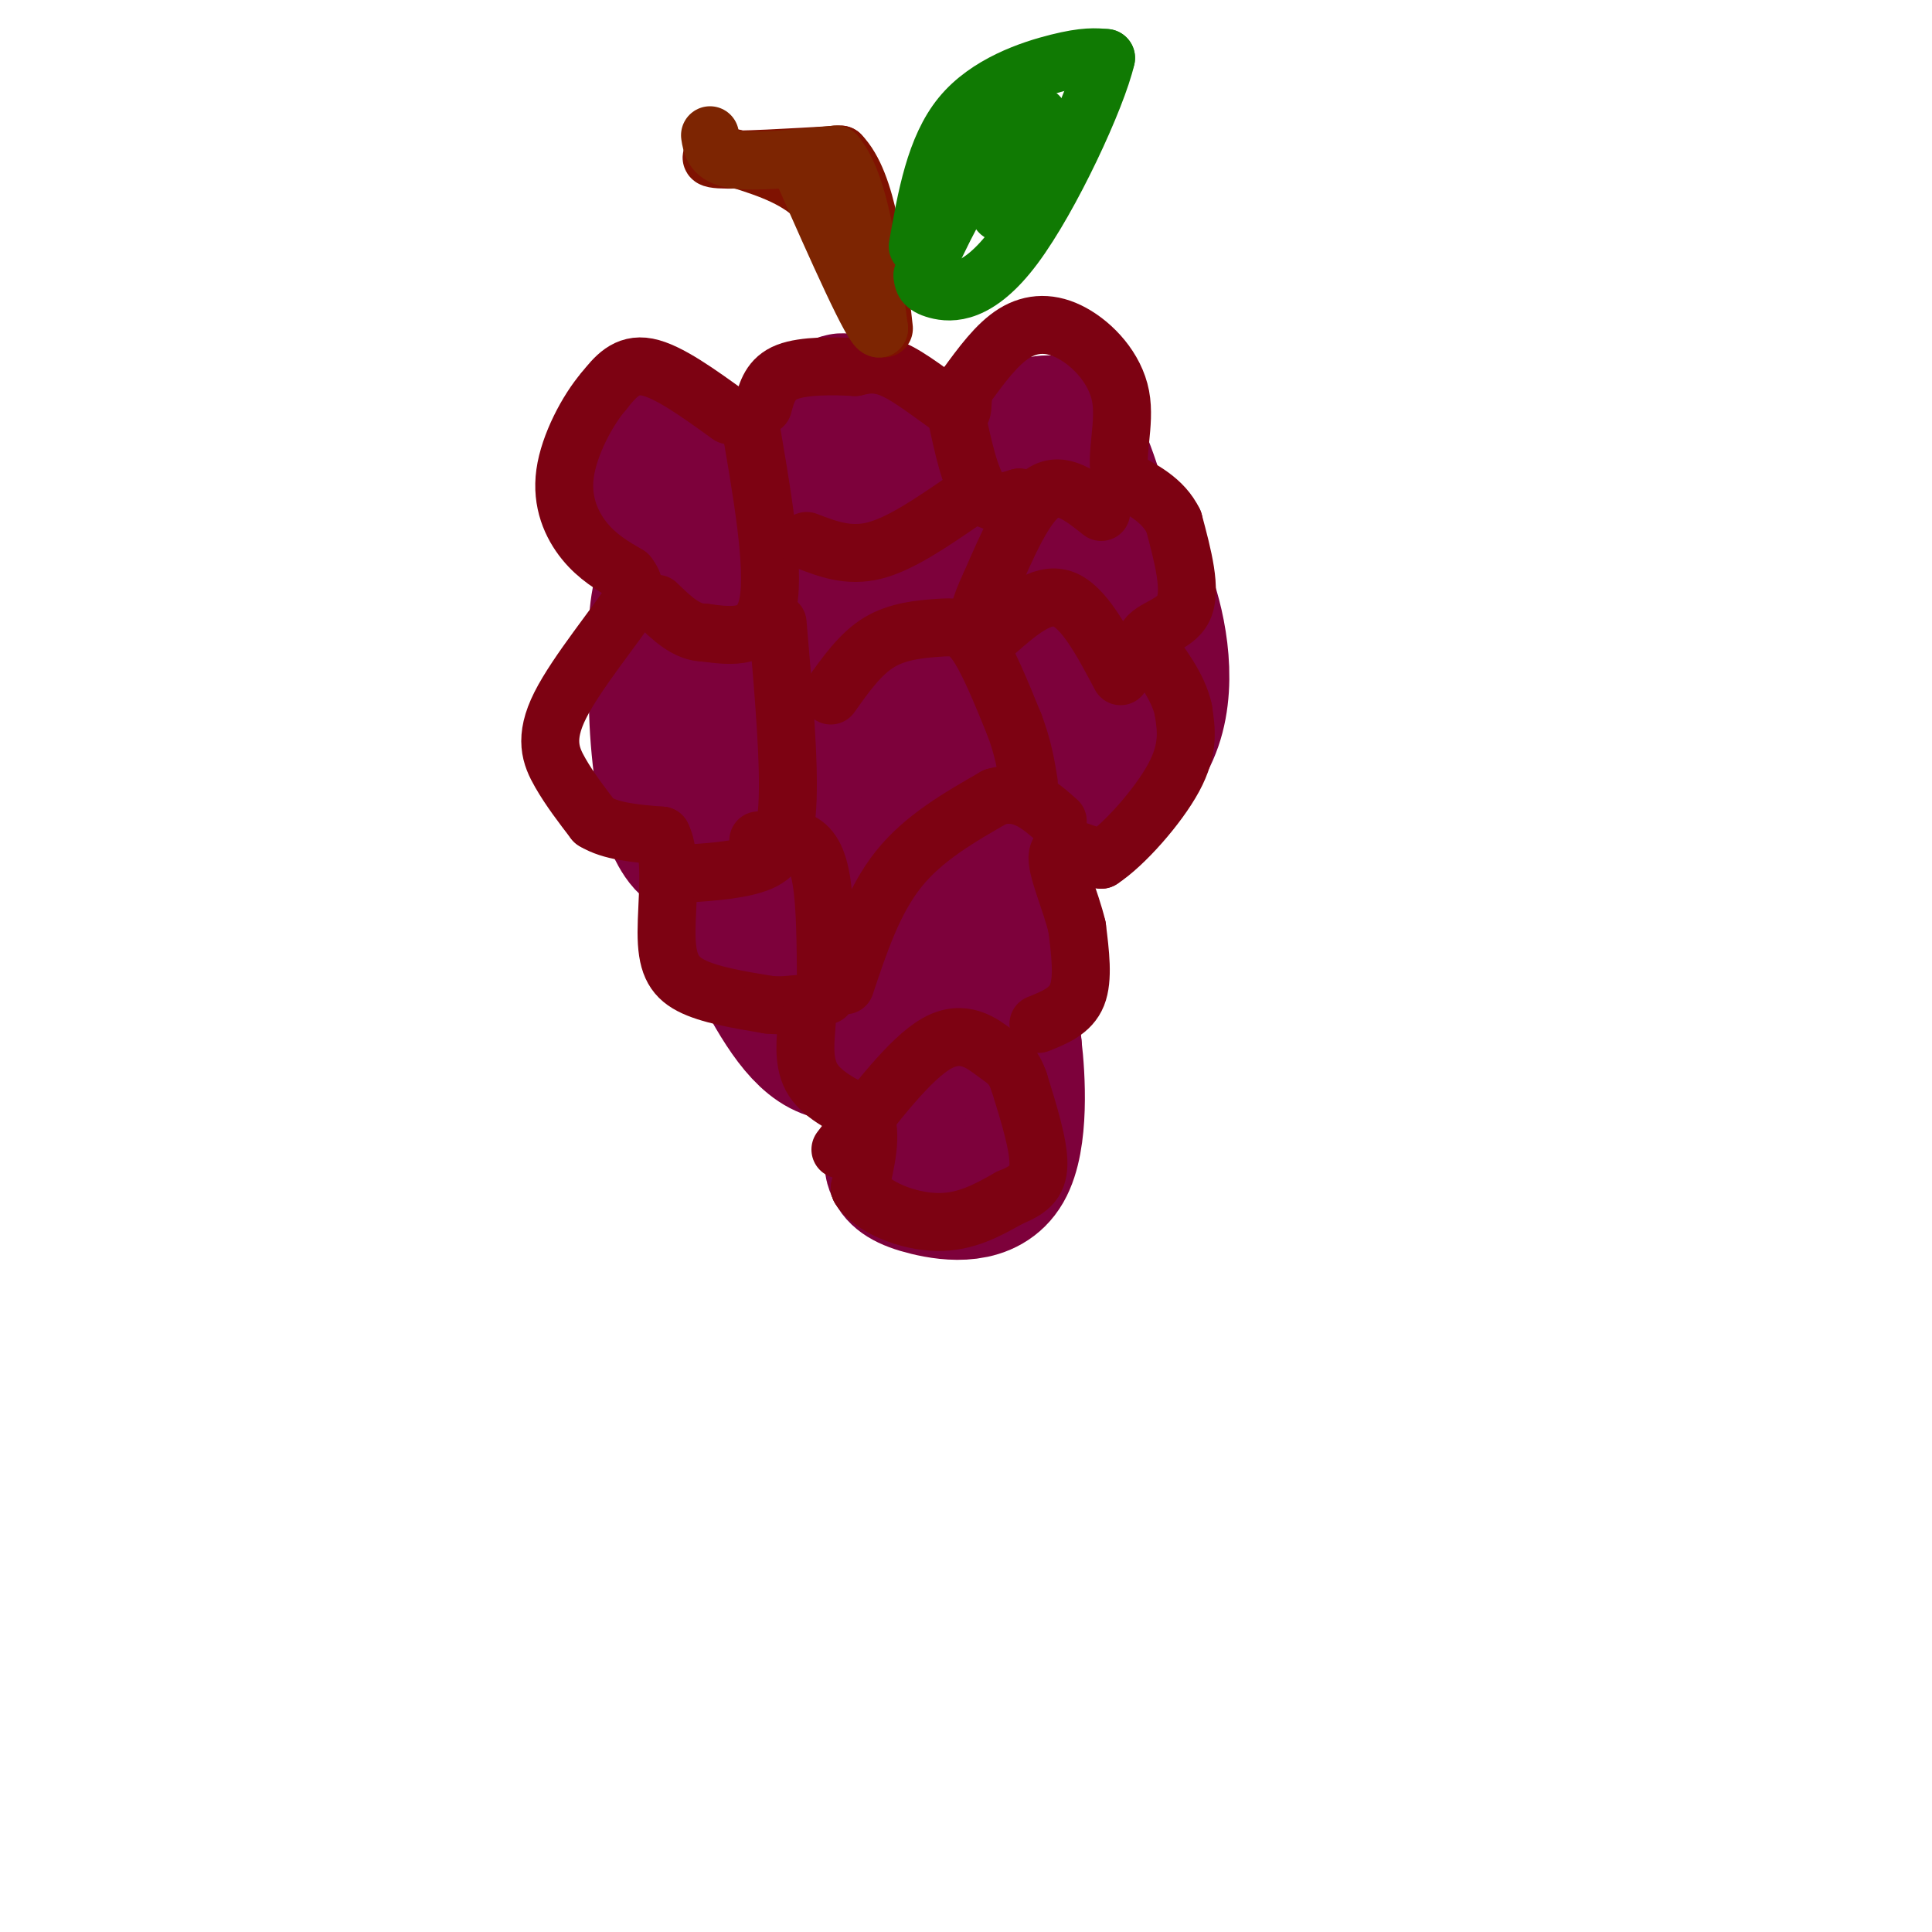 <svg viewBox='0 0 400 400' version='1.1' xmlns='http://www.w3.org/2000/svg' xmlns:xlink='http://www.w3.org/1999/xlink'><g fill='none' stroke='rgb(125,1,59)' stroke-width='28' stroke-linecap='round' stroke-linejoin='round'><path d='M136,91c0.000,0.000 0.100,0.100 0.1,0.1'/><path d='M133,91c-1.750,1.750 -3.500,3.500 -3,6c0.500,2.500 3.250,5.750 6,9'/><path d='M136,106c3.378,0.822 8.822,-1.622 10,-5c1.178,-3.378 -1.911,-7.689 -5,-12'/><path d='M141,89c-2.167,-1.500 -5.083,0.750 -8,3'/><path d='M171,98c0.393,3.464 0.786,6.929 3,10c2.214,3.071 6.250,5.750 10,4c3.750,-1.750 7.214,-7.929 8,-12c0.786,-4.071 -1.107,-6.036 -3,-8'/><path d='M189,92c-2.988,-2.976 -8.958,-6.417 -12,-8c-3.042,-1.583 -3.155,-1.310 -4,1c-0.845,2.310 -2.423,6.655 -4,11'/><path d='M204,95c5.500,-4.417 11.000,-8.833 15,-7c4.000,1.833 6.500,9.917 9,18'/><path d='M228,106c-0.357,4.619 -5.750,7.167 -6,8c-0.250,0.833 4.643,-0.048 8,1c3.357,1.048 5.179,4.024 7,7'/><path d='M237,122c2.524,6.250 5.333,18.375 2,28c-3.333,9.625 -12.810,16.750 -19,20c-6.190,3.250 -9.095,2.625 -12,2'/><path d='M208,172c-1.167,3.000 1.917,9.500 5,16'/><path d='M213,188c0.592,6.478 -0.429,14.675 -3,20c-2.571,5.325 -6.692,7.780 -7,8c-0.308,0.220 3.198,-1.794 5,-2c1.802,-0.206 1.901,1.397 2,3'/><path d='M210,217c0.715,5.836 1.501,18.925 -2,25c-3.501,6.075 -11.289,5.136 -16,4c-4.711,-1.136 -6.346,-2.467 -7,-4c-0.654,-1.533 -0.327,-3.266 0,-5'/><path d='M185,237c0.714,-4.690 2.500,-13.917 0,-17c-2.500,-3.083 -9.286,-0.024 -15,-3c-5.714,-2.976 -10.357,-11.988 -15,-21'/><path d='M155,196c-3.667,-5.864 -5.333,-10.026 -4,-15c1.333,-4.974 5.667,-10.762 5,-11c-0.667,-0.238 -6.333,5.075 -10,6c-3.667,0.925 -5.333,-2.537 -7,-6'/><path d='M139,170c-1.960,-6.504 -3.360,-19.764 -3,-27c0.360,-7.236 2.482,-8.448 4,-8c1.518,0.448 2.434,2.557 2,3c-0.434,0.443 -2.217,-0.778 -4,-2'/><path d='M138,136c-1.226,-1.286 -2.292,-3.500 -2,-8c0.292,-4.500 1.940,-11.286 5,-12c3.060,-0.714 7.530,4.643 12,10'/><path d='M153,126c5.976,14.833 14.917,46.917 22,65c7.083,18.083 12.310,22.167 13,17c0.690,-5.167 -3.155,-19.583 -7,-34'/><path d='M181,174c-2.962,-9.231 -6.866,-15.309 -10,-29c-3.134,-13.691 -5.498,-34.994 -8,-43c-2.502,-8.006 -5.144,-2.716 0,7c5.144,9.716 18.072,23.858 31,38'/><path d='M194,147c5.648,6.711 4.266,4.490 4,5c-0.266,0.510 0.582,3.753 5,-1c4.418,-4.753 12.405,-17.501 13,-27c0.595,-9.499 -6.203,-15.750 -13,-22'/><path d='M203,102c-11.429,2.595 -33.500,20.083 -35,30c-1.500,9.917 17.571,12.262 25,17c7.429,4.738 3.214,11.869 -1,19'/><path d='M192,168c6.464,-3.714 23.125,-22.500 26,-32c2.875,-9.500 -8.036,-9.714 -14,-10c-5.964,-0.286 -6.982,-0.643 -8,-1'/><path d='M196,125c-1.667,-1.000 -1.833,-3.000 -2,-5'/></g>
<g fill='none' stroke='rgb(125,2,18)' stroke-width='12' stroke-linecap='round' stroke-linejoin='round'><path d='M151,86c-6.333,-4.583 -12.667,-9.167 -17,-10c-4.333,-0.833 -6.667,2.083 -9,5'/><path d='M125,81c-3.333,3.869 -7.167,11.042 -8,17c-0.833,5.958 1.333,10.702 4,14c2.667,3.298 5.833,5.149 9,7'/><path d='M130,119c1.667,2.000 1.333,3.500 1,5'/><path d='M131,124c-3.155,5.036 -11.542,15.125 -15,22c-3.458,6.875 -1.988,10.536 0,14c1.988,3.464 4.494,6.732 7,10'/><path d='M123,170c3.500,2.167 8.750,2.583 14,3'/><path d='M137,173c2.286,4.381 1.000,13.833 1,20c0.000,6.167 1.286,9.048 5,11c3.714,1.952 9.857,2.976 16,4'/><path d='M159,208c4.000,0.444 6.000,-0.444 7,0c1.000,0.444 1.000,2.222 1,4'/><path d='M167,212c-0.111,2.711 -0.889,7.489 1,11c1.889,3.511 6.444,5.756 11,8'/><path d='M179,231c1.667,3.833 0.333,9.417 -1,15'/><path d='M178,246c2.733,4.111 10.067,6.889 16,7c5.933,0.111 10.467,-2.444 15,-5'/><path d='M209,248c3.844,-1.578 5.956,-3.022 6,-7c0.044,-3.978 -1.978,-10.489 -4,-17'/><path d='M211,224c-1.274,-3.607 -2.458,-4.125 -5,-6c-2.542,-1.875 -6.440,-5.107 -12,-2c-5.560,3.107 -12.780,12.554 -20,22'/><path d='M215,212c3.333,-1.333 6.667,-2.667 8,-6c1.333,-3.333 0.667,-8.667 0,-14'/><path d='M223,192c-1.289,-5.556 -4.511,-12.444 -4,-15c0.511,-2.556 4.756,-0.778 9,1'/><path d='M228,178c4.644,-3.000 11.756,-11.000 15,-17c3.244,-6.000 2.622,-10.000 2,-14'/><path d='M245,147c-1.000,-4.667 -4.500,-9.333 -8,-14'/><path d='M237,133c0.622,-2.933 6.178,-3.267 8,-7c1.822,-3.733 -0.089,-10.867 -2,-18'/><path d='M243,108c-2.167,-4.500 -6.583,-6.750 -11,-9'/><path d='M232,99c-1.255,-4.490 1.107,-11.214 0,-17c-1.107,-5.786 -5.683,-10.635 -10,-13c-4.317,-2.365 -8.376,-2.247 -12,0c-3.624,2.247 -6.812,6.624 -10,11'/><path d='M200,80c-1.393,3.298 0.125,6.042 -2,5c-2.125,-1.042 -7.893,-5.869 -12,-8c-4.107,-2.131 -6.554,-1.565 -9,-1'/><path d='M177,76c-4.289,-0.244 -10.511,-0.356 -14,1c-3.489,1.356 -4.244,4.178 -5,7'/><path d='M155,86c2.750,15.750 5.500,31.500 4,39c-1.500,7.500 -7.250,6.750 -13,6'/><path d='M146,131c-3.833,0.000 -6.917,-3.000 -10,-6'/><path d='M161,129c1.267,14.756 2.533,29.511 2,38c-0.533,8.489 -2.867,10.711 -7,12c-4.133,1.289 -10.067,1.644 -16,2'/><path d='M140,181c-2.667,0.333 -1.333,0.167 0,0'/><path d='M157,174c2.844,-0.400 5.689,-0.800 8,0c2.311,0.800 4.089,2.800 5,8c0.911,5.200 0.956,13.600 1,22'/><path d='M171,204c0.167,3.667 0.083,1.833 0,0'/><path d='M175,204c2.917,-8.750 5.833,-17.500 11,-24c5.167,-6.500 12.583,-10.750 20,-15'/><path d='M206,165c5.500,-1.667 9.250,1.667 13,5'/><path d='M172,144c3.060,-4.321 6.119,-8.643 10,-11c3.881,-2.357 8.583,-2.750 12,-3c3.417,-0.250 5.548,-0.357 8,3c2.452,3.357 5.226,10.179 8,17'/><path d='M210,150c1.833,4.833 2.417,8.417 3,12'/><path d='M232,140c-3.833,-7.250 -7.667,-14.500 -12,-16c-4.333,-1.500 -9.167,2.750 -14,7'/><path d='M228,106c-4.083,-3.250 -8.167,-6.500 -12,-4c-3.833,2.500 -7.417,10.750 -11,19'/><path d='M205,121c-2.333,4.833 -2.667,7.417 -3,10'/><path d='M198,86c1.417,6.583 2.833,13.167 5,16c2.167,2.833 5.083,1.917 8,1'/><path d='M211,103c1.333,0.167 0.667,0.083 0,0'/><path d='M167,112c4.333,1.667 8.667,3.333 14,2c5.333,-1.333 11.667,-5.667 18,-10'/></g>
<g fill='none' stroke='rgb(127,18,1)' stroke-width='12' stroke-linecap='round' stroke-linejoin='round'><path d='M180,63c-2.750,-8.000 -5.500,-16.000 -10,-21c-4.500,-5.000 -10.750,-7.000 -17,-9'/><path d='M153,33c-4.644,-1.356 -7.756,-0.244 -4,0c3.756,0.244 14.378,-0.378 25,-1'/><path d='M174,32c5.667,5.833 7.333,20.917 9,36'/></g>
<g fill='none' stroke='rgb(125,37,2)' stroke-width='12' stroke-linecap='round' stroke-linejoin='round'><path d='M147,28c0.333,2.167 0.667,4.333 5,5c4.333,0.667 12.667,-0.167 21,-1'/><path d='M173,32c5.000,5.833 7.000,20.917 9,36'/><path d='M182,68c-1.167,0.500 -8.583,-16.250 -16,-33'/></g>
<g fill='none' stroke='rgb(16,122,3)' stroke-width='12' stroke-linecap='round' stroke-linejoin='round'><path d='M190,51c1.800,-10.200 3.600,-20.400 9,-27c5.400,-6.600 14.400,-9.600 20,-11c5.600,-1.400 7.800,-1.200 10,-1'/><path d='M229,12c-1.833,8.095 -11.417,28.833 -19,39c-7.583,10.167 -13.167,9.762 -16,9c-2.833,-0.762 -2.917,-1.881 -3,-3'/><path d='M191,57c2.467,-6.467 10.133,-21.133 15,-28c4.867,-6.867 6.933,-5.933 9,-5'/><path d='M215,24c0.167,2.500 -3.917,11.250 -8,20'/></g>
</svg>